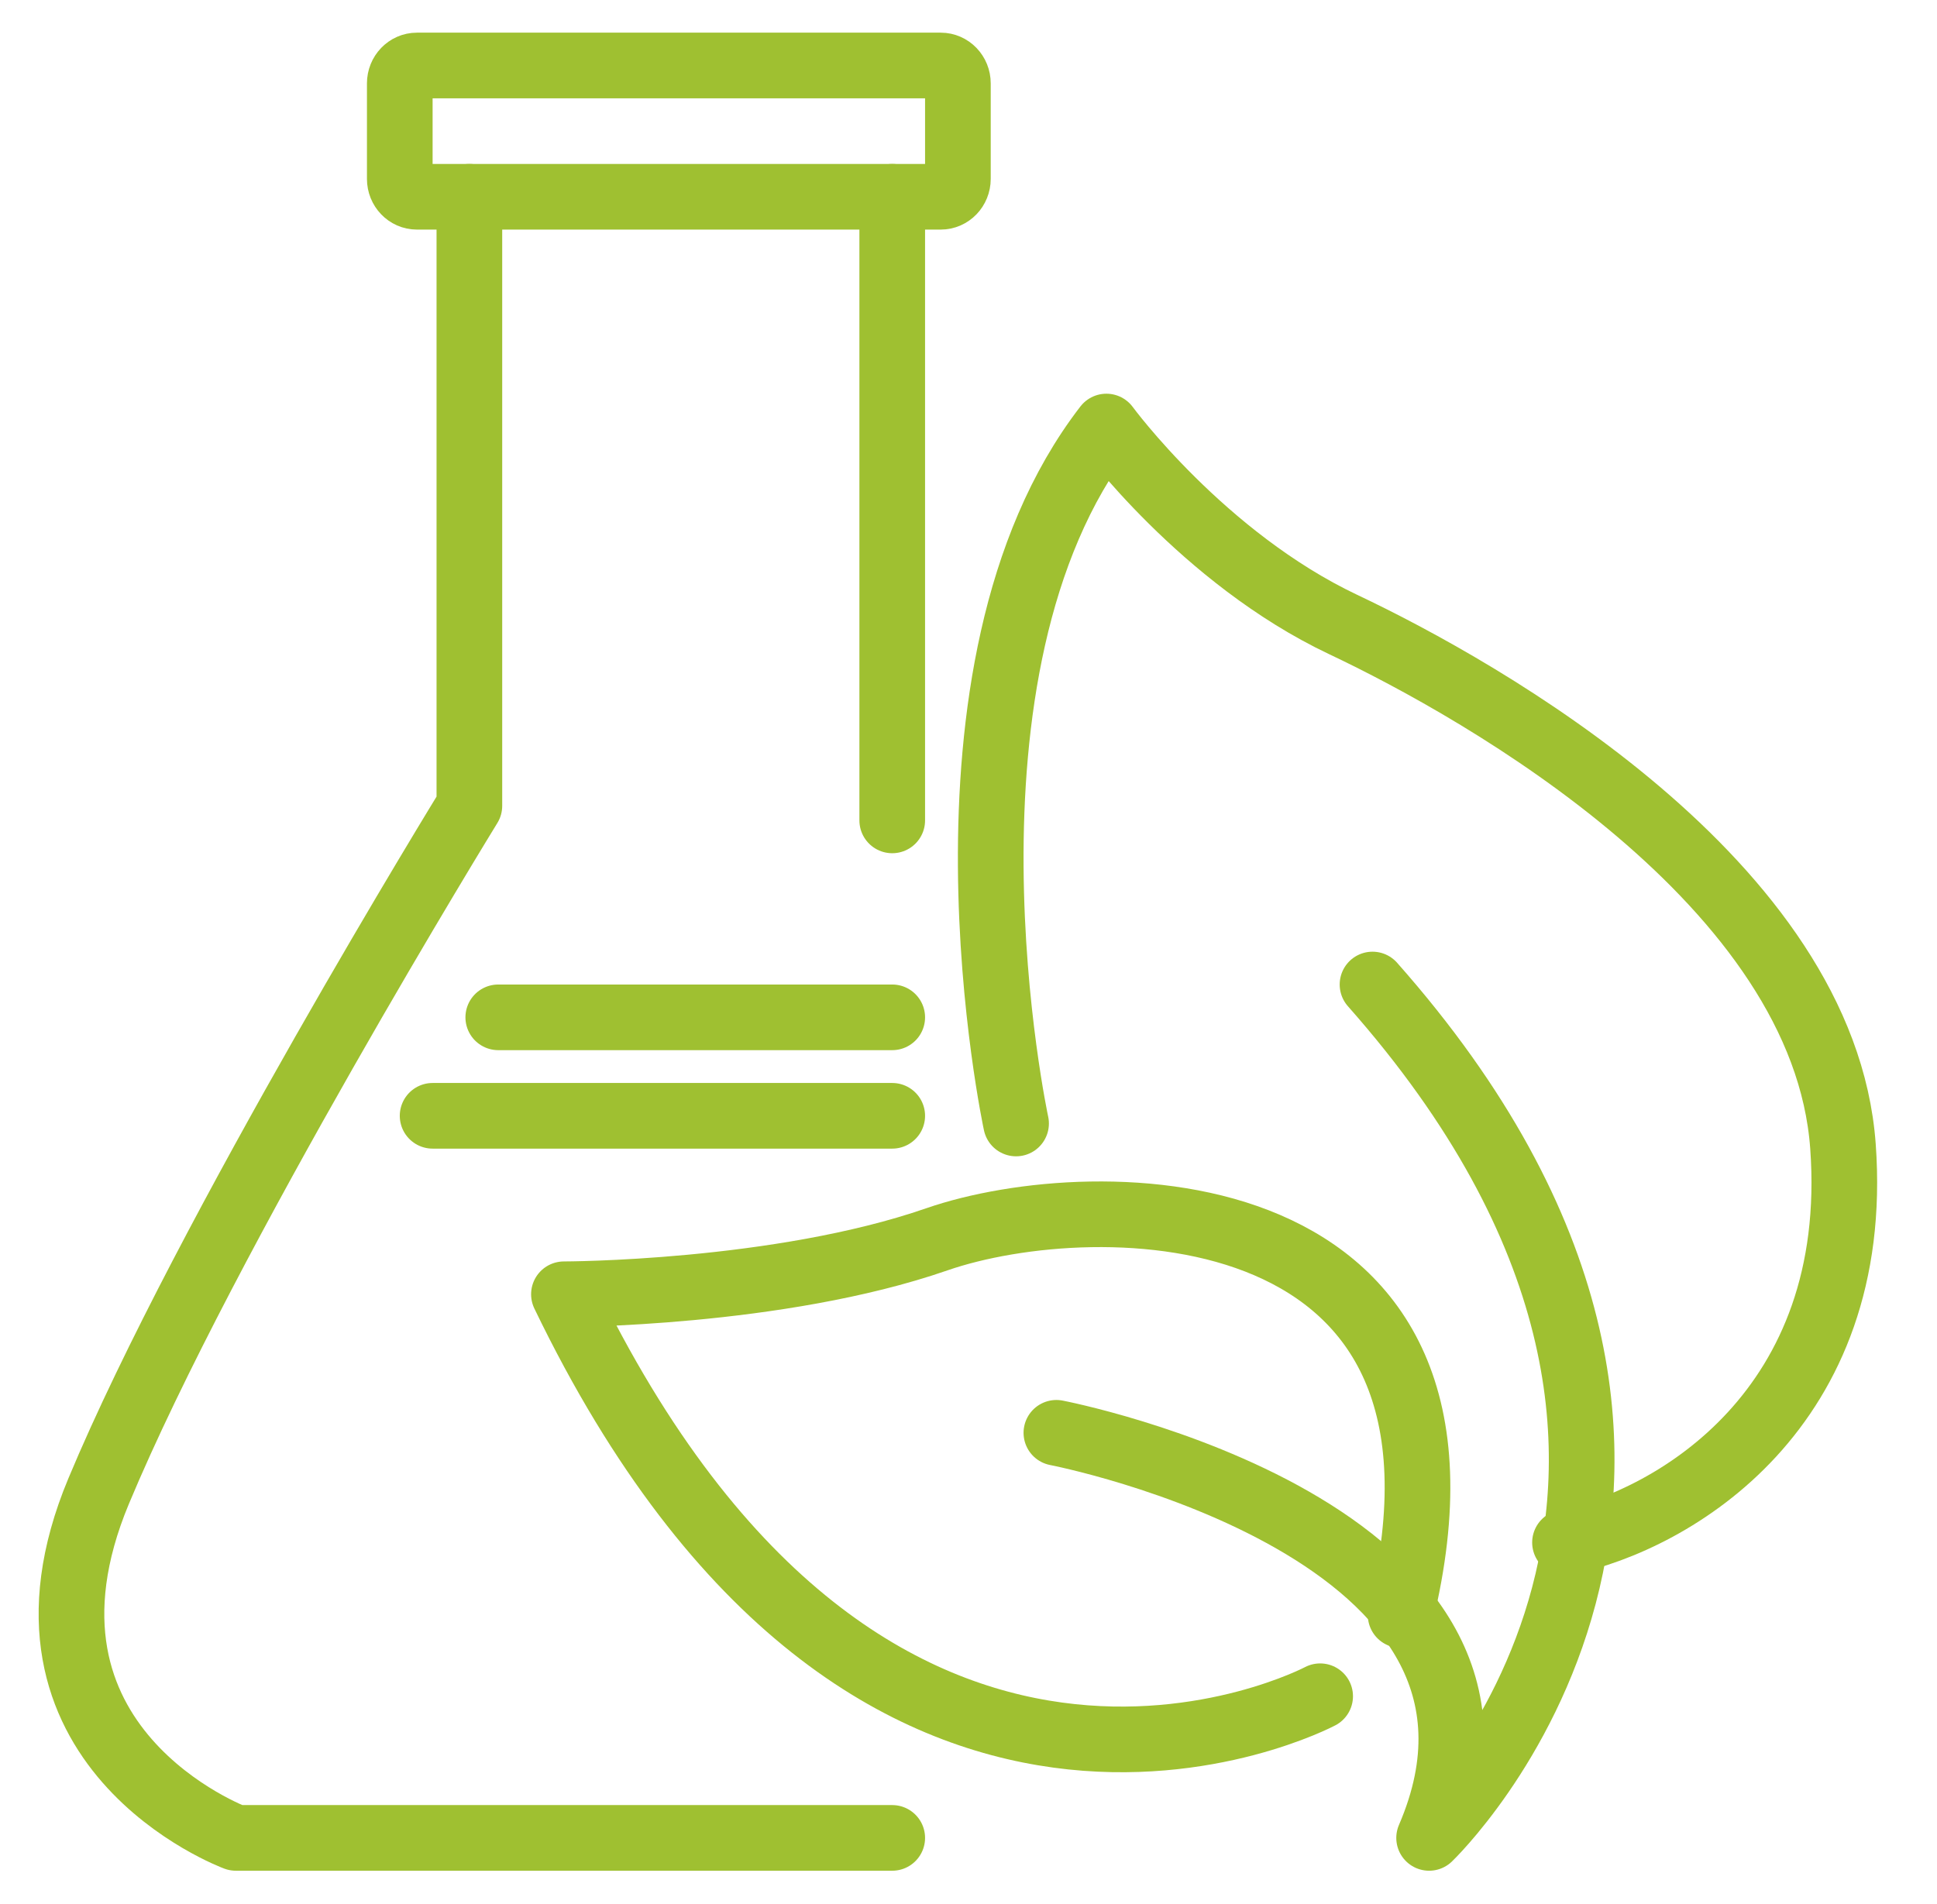 <svg width="59" height="58" viewBox="0 0 59 58" fill="none" xmlns="http://www.w3.org/2000/svg">
<path d="M30.949 34.229C30.949 34.229 27.975 20.416 33.7 12.995C33.7 12.995 36.638 17.003 40.911 19.026C45.185 21.048 55.557 26.916 56.136 34.924C56.715 42.932 50.99 46.3 47.669 46.995" stroke="#9FC031" stroke-width="2" stroke-linecap="round" stroke-linejoin="round"/>
<path d="M40.211 51.679C40.211 51.679 26.573 58.918 17.177 39.432C17.177 39.432 23.709 39.432 28.533 37.759C33.356 36.087 45.849 36.087 42.663 49.206" stroke="#9FC031" stroke-width="2" stroke-linecap="round" stroke-linejoin="round"/>
<path d="M32.177 43.653C32.177 43.653 47.572 46.619 43.53 55.995C43.53 55.995 55.054 44.969 41.806 29.995" stroke="#9FC031" stroke-width="2" stroke-linecap="round" stroke-linejoin="round"/>
<path d="M27.177 55.995H7.184C7.184 55.995 -0.259 53.251 3.004 45.431C6.267 37.612 14.297 24.551 14.297 24.551V5.995" stroke="#9FC031" stroke-width="2" stroke-linecap="round" stroke-linejoin="round"/>
<path d="M27.177 24.995V5.995" stroke="#9FC031" stroke-width="2" stroke-linecap="round" stroke-linejoin="round"/>
<path d="M28.654 1.995H12.699C12.411 1.995 12.177 2.239 12.177 2.54V5.45C12.177 5.751 12.411 5.995 12.699 5.995H28.654C28.943 5.995 29.177 5.751 29.177 5.45V2.54C29.177 2.239 28.943 1.995 28.654 1.995Z" stroke="#9FC031" stroke-width="2" stroke-linecap="round" stroke-linejoin="round"/>
<path d="M13.177 33.995H27.177" stroke="#9FC031" stroke-width="2" stroke-linecap="round" stroke-linejoin="round"/>
<path d="M15.177 30.995H27.177" stroke="#9FC031" stroke-width="2" stroke-linecap="round" stroke-linejoin="round"/>
</svg>
